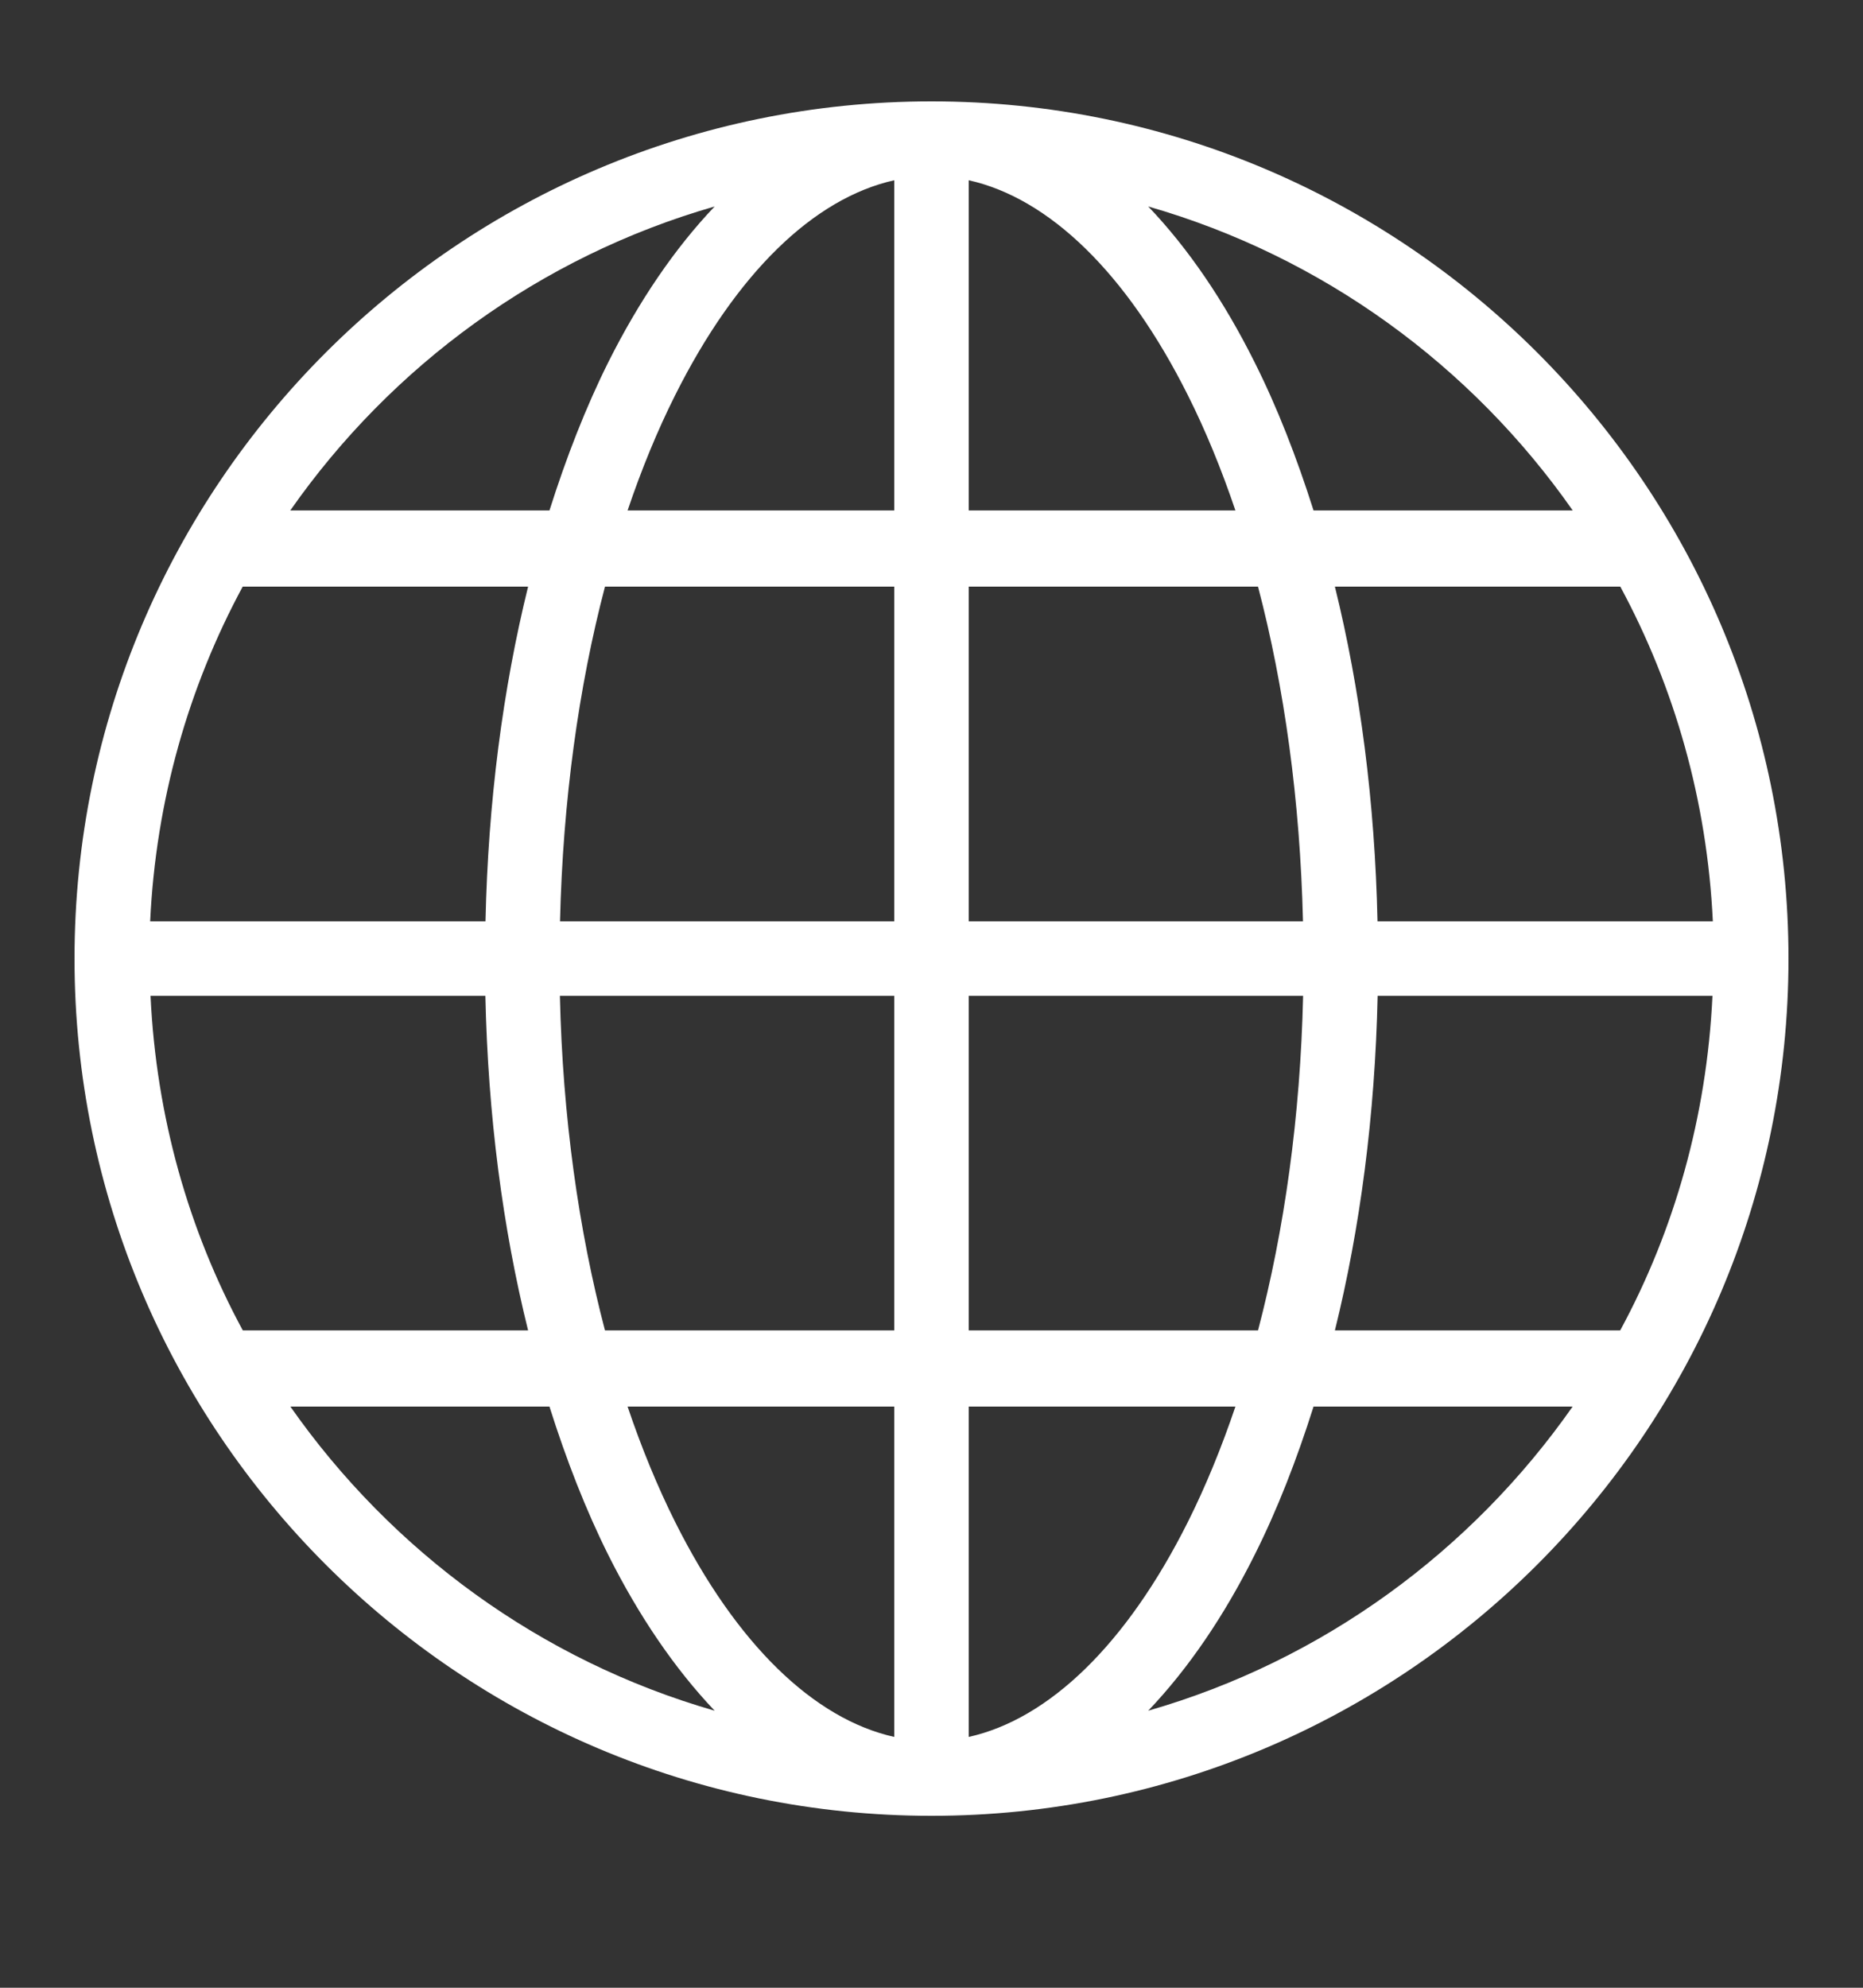 <svg width="15" height="16" viewBox="0 0 15 16" fill="none" xmlns="http://www.w3.org/2000/svg">
<rect x="0" y="0" width="15" height="16" fill="#333333" stroke="none"/>
<g clip-path="url(#clip0_11_283)">
<path d="M7.5 0.816C3.693 0.816 0.6 3.909 0.6 7.716C0.6 11.523 3.693 14.616 7.5 14.616C11.307 14.616 14.4 11.523 14.4 7.716C14.4 3.909 11.307 0.816 7.5 0.816ZM7.2 1.451V4.109H5.053C5.166 3.775 5.294 3.464 5.435 3.183C5.929 2.196 6.554 1.595 7.2 1.451ZM7.8 1.451C8.446 1.595 9.071 2.196 9.565 3.183C9.706 3.464 9.834 3.775 9.947 4.109H7.8V1.451ZM5.754 1.662C5.431 2.001 5.143 2.426 4.898 2.915C4.717 3.277 4.56 3.68 4.424 4.109H2.337C3.153 2.943 4.351 2.065 5.754 1.662ZM9.245 1.662C10.649 2.065 11.847 2.943 12.663 4.109H10.576C10.44 3.68 10.283 3.277 10.101 2.915C9.857 2.426 9.569 2.001 9.245 1.662ZM1.954 4.722H4.252C4.049 5.544 3.93 6.454 3.909 7.416H1.209C1.255 6.444 1.518 5.53 1.954 4.722ZM4.871 4.722H7.2V7.416H4.509C4.532 6.445 4.659 5.529 4.871 4.722ZM7.8 4.722H10.129C10.341 5.529 10.468 6.445 10.491 7.416H7.8V4.722ZM10.748 4.722H13.046C13.482 5.53 13.745 6.444 13.791 7.416H11.091C11.07 6.454 10.951 5.544 10.748 4.722ZM1.212 8.016H3.908C3.929 8.978 4.048 9.888 4.252 10.709H1.955C1.518 9.902 1.258 8.988 1.212 8.016ZM4.508 8.016H7.2V10.709H4.871C4.659 9.902 4.53 8.988 4.508 8.016ZM7.8 8.016H10.492C10.47 8.988 10.341 9.902 10.129 10.709H7.8V8.016ZM11.092 8.016H13.788C13.742 8.988 13.482 9.902 13.045 10.709H10.748C10.951 9.888 11.071 8.978 11.092 8.016ZM2.338 11.322H4.424C4.56 11.752 4.717 12.155 4.898 12.517C5.143 13.006 5.431 13.43 5.754 13.77C4.352 13.367 3.155 12.488 2.338 11.322ZM5.053 11.322H7.2V13.981C6.554 13.837 5.929 13.236 5.435 12.249C5.294 11.967 5.166 11.656 5.053 11.322ZM7.8 11.322H9.947C9.834 11.656 9.706 11.967 9.565 12.249C9.071 13.236 8.446 13.837 7.8 13.981V11.322ZM10.576 11.322H12.662C11.845 12.488 10.648 13.367 9.245 13.77C9.569 13.43 9.857 13.006 10.101 12.517C10.283 12.155 10.44 11.752 10.576 11.322Z" fill="white"/>
</g>
<defs>
<clipPath id="clip0_11_283">
<rect width="15" height="15" fill="white" transform="translate(0 0.216)"/>
</clipPath>
</defs>
</svg>
